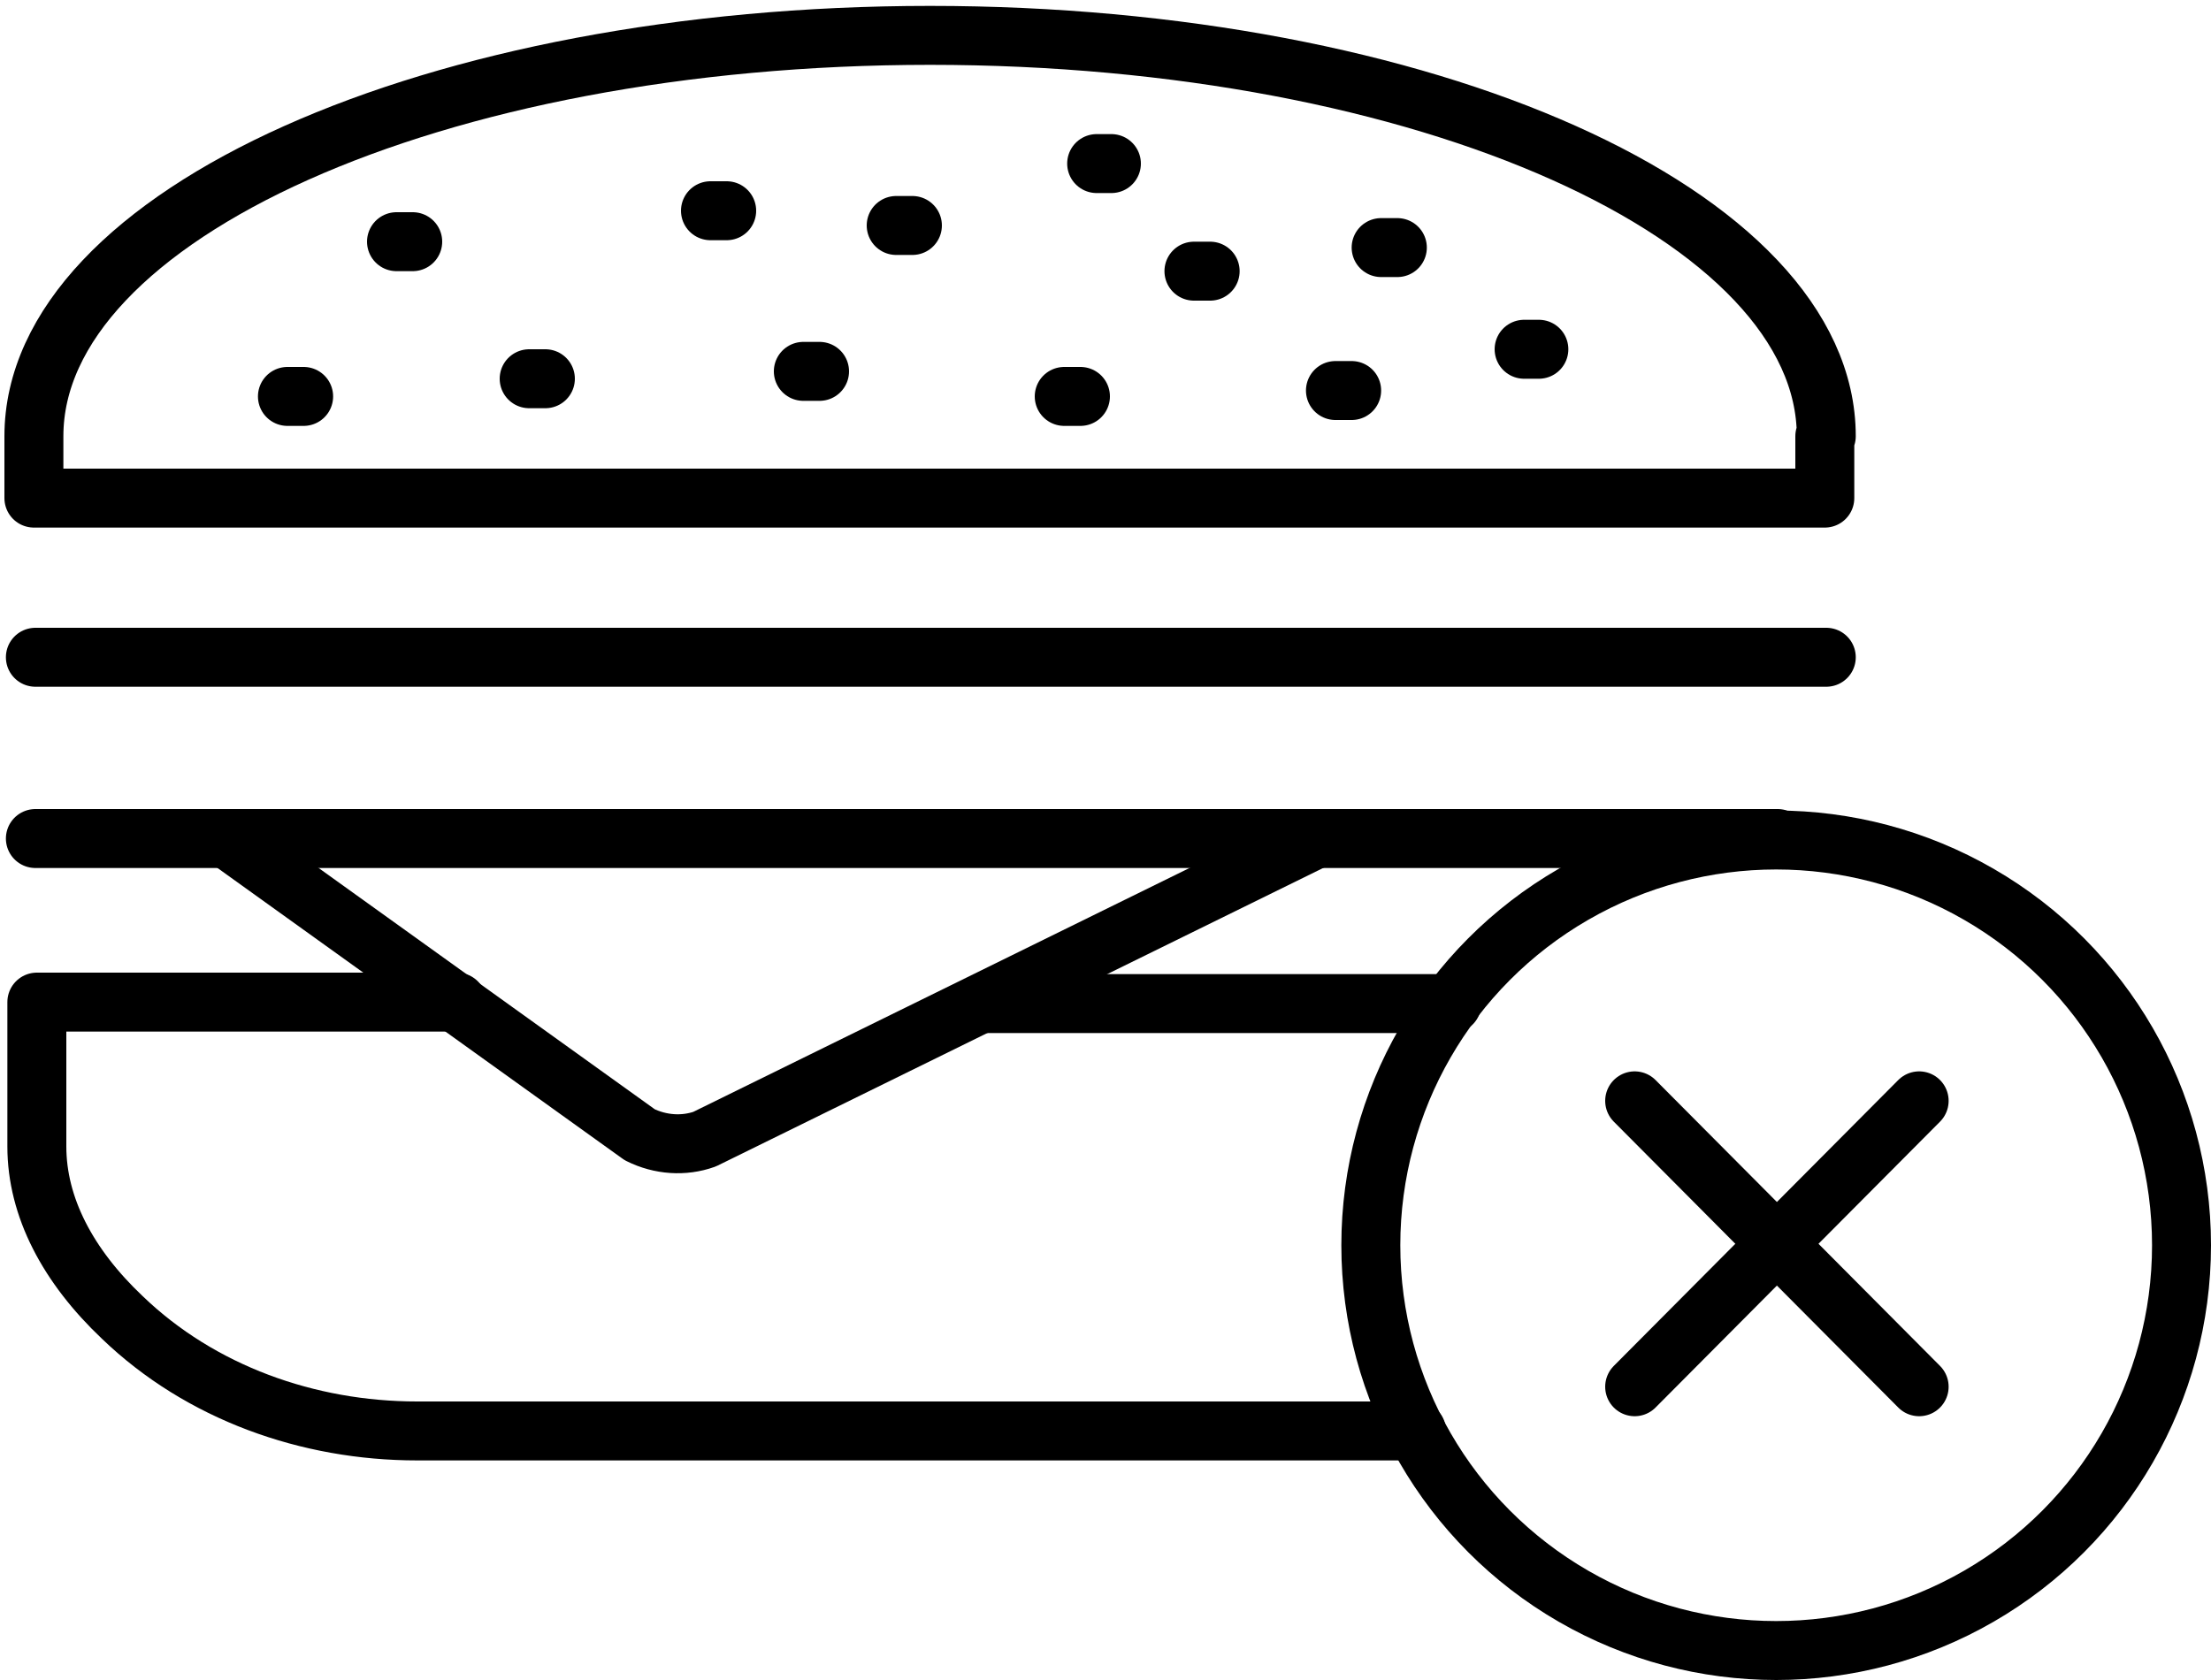 <?xml version="1.0" encoding="UTF-8"?>
<svg width="150px" height="114px" viewBox="0 0 150 114" version="1.1" xmlns="http://www.w3.org/2000/svg" xmlns:xlink="http://www.w3.org/1999/xlink">
    <!-- Generator: Sketch 51.2 (57519) - http://www.bohemiancoding.com/sketch -->
    <title>Junk_Food</title>
    <desc>Created with Sketch.</desc>
    <defs></defs>
    <g id="Page-1" stroke="none" stroke-width="1" fill="none" fill-rule="evenodd" stroke-linecap="round" stroke-linejoin="round">
        <g id="Junk_Food" transform="translate(2, 2)" stroke="#000000" stroke-width="4">
            <path d="M121.9,27.6 C121.9,12.6 94.7,0.4 61.1,0.4 C27.5,0.4 0.3,12.6 0.3,27.6 L0.3,31.8 L121.8,31.8 L121.8,27.6 L121.9,27.6 Z" id="Shape"></path>
            <path d="M64.6,66.1 L96.5,66.1" id="Shape"></path>
            <path d="M94.1,95.1 L26.3,95.1 C18.9,95.1 11.6,92.5 6.3,87.4 C2.6,83.9 0.5,79.9 0.5,75.8 L0.5,66 L29,66" id="Shape"></path>
            <path d="M0.4,42.6 L121.9,42.6" id="Shape"></path>
            <path d="M0.4,54.9 L118.6,54.9" id="Shape"></path>
            <path d="M13.4,54.9 L41.4,75 C42.8,75.7 44.4,75.8 45.8,75.3 L87.3,54.9" id="Shape"></path>
            <circle id="Oval" cx="118.5" cy="82.5" r="27.5"></circle>
            <path d="M108.9,92.1 L128.2,72.7" id="Shape"></path>
            <path d="M108.9,72.7 L128.2,92.1" id="Shape"></path>
            <path d="M17.5,24.9 L18.6,24.9" id="Shape"></path>
            <path d="M24.9,14.4 L26,14.4" id="Shape"></path>
            <path d="M33.9,23.7 L35,23.7" id="Shape"></path>
            <path d="M46.2,12.3 L47.3,12.3" id="Shape"></path>
            <path d="M52.5,23.2 L53.6,23.2" id="Shape"></path>
            <path d="M58.8,13.3 L59.9,13.3" id="Shape"></path>
            <path d="M70.2,24.9 L71.3,24.9" id="Shape"></path>
            <path d="M72.4,9.1 L73.4,9.1" id="Shape"></path>
            <path d="M79,16.4 L80.1,16.4" id="Shape"></path>
            <path d="M88.6,24.5 L89.7,24.5" id="Shape"></path>
            <path d="M91.7,14.8 L92.8,14.8" id="Shape"></path>
            <path d="M101.4,21.7 L102.4,21.7" id="Shape"></path>
        </g>
    </g>
</svg>